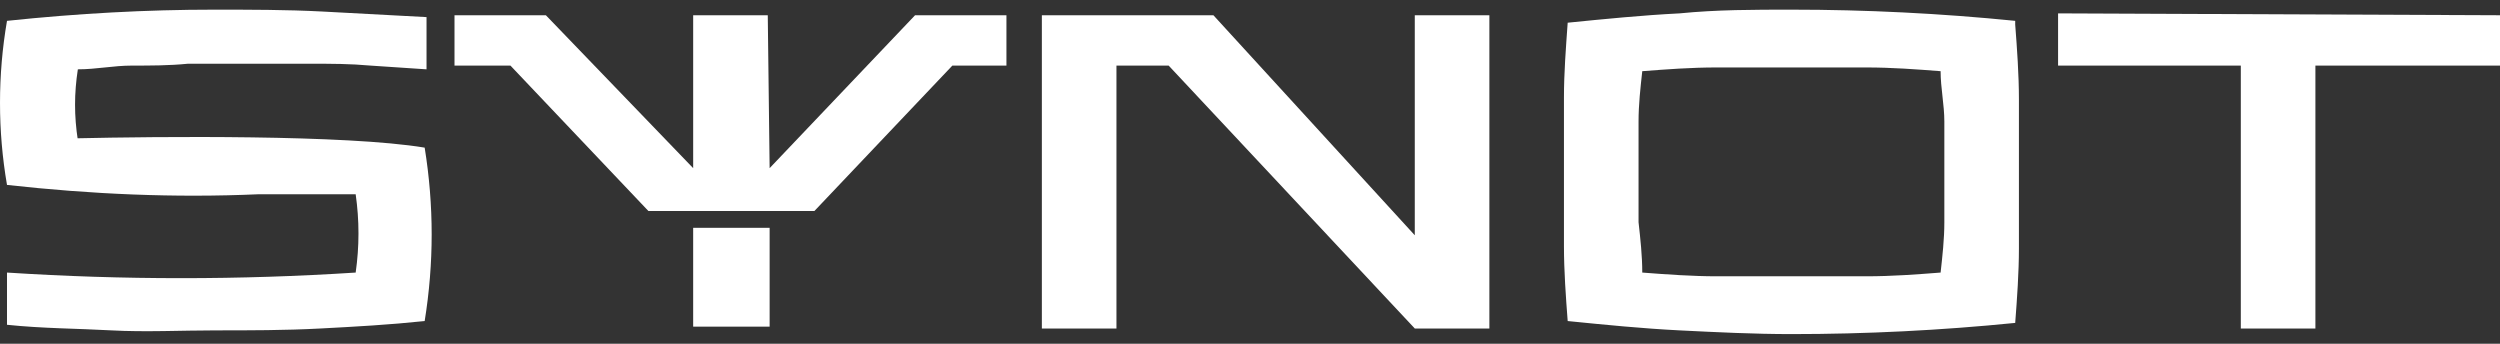 <svg width="160" height="22" viewBox="0 0 160 22" fill="none" xmlns="http://www.w3.org/2000/svg">
<rect x="0" y="0" width="160" height="22" fill="#333333" stroke="none"/>
<path d="M131.717 0.856V4.198H143.412V21.024H148.186V4.198H160V0.976L131.717 0.856Z" fill="white"/>
<path d="M128.973 1.334C124.199 0.856 119.426 0.618 114.652 0.618C112.266 0.618 109.879 0.618 107.492 0.856C105.105 0.976 102.719 1.214 100.332 1.453C100.213 3.124 100.093 4.675 100.093 6.227C100.093 7.778 100.093 9.449 100.093 11C100.093 12.551 100.093 14.222 100.093 15.774C100.093 17.325 100.213 18.996 100.332 20.547C102.719 20.786 105.105 21.024 107.492 21.144C109.879 21.263 112.266 21.382 114.652 21.382C119.426 21.382 124.199 21.144 128.973 20.666C129.092 19.115 129.211 17.444 129.211 15.893C129.211 14.341 129.211 12.671 129.211 11.119C129.211 9.568 129.211 7.897 129.211 6.346C129.211 4.795 129.092 3.124 128.973 1.572V1.334ZM124.438 14.222C124.438 15.296 124.318 16.37 124.199 17.444C122.648 17.564 121.096 17.683 119.426 17.683C117.755 17.683 116.323 17.683 114.652 17.683C112.982 17.683 111.55 17.683 109.879 17.683C108.327 17.683 106.657 17.564 105.105 17.444C105.105 16.37 104.986 15.296 104.867 14.222C104.867 13.148 104.867 12.074 104.867 11C104.867 9.926 104.867 8.852 104.867 7.778C104.867 6.704 104.986 5.63 105.105 4.556C106.657 4.437 108.208 4.317 109.879 4.317C111.55 4.317 113.101 4.317 114.652 4.317C116.204 4.317 117.755 4.317 119.426 4.317C121.096 4.317 122.648 4.437 124.199 4.556C124.199 5.63 124.438 6.704 124.438 7.778C124.438 8.852 124.438 9.926 124.438 11C124.438 12.074 124.438 13.267 124.438 14.222Z" fill="white"/>
<path d="M90.546 15.057L77.658 0.976H66.679V21.024H71.453V4.198H74.794L90.546 21.024H95.32V0.976H90.546V15.057Z" fill="white"/>
<path d="M49.256 10.761L49.137 0.976H44.363V10.761L34.936 0.976H29.088V4.198H32.668L41.499 13.506H52.12L60.951 4.198H64.412V0.976H58.564L49.256 10.761Z" fill="white"/>
<path d="M4.982 8.971C4.744 7.42 4.744 5.988 4.982 4.437C6.176 4.437 7.25 4.198 8.443 4.198C9.636 4.198 10.83 4.198 12.023 4.079C13.216 4.079 14.529 4.079 15.842 4.079C17.155 4.079 18.587 4.079 19.899 4.079C21.212 4.079 22.405 4.079 23.718 4.198L27.298 4.437V1.095C25.031 0.976 22.883 0.856 20.615 0.737C18.348 0.618 15.961 0.618 13.694 0.618C9.398 0.618 4.982 0.856 0.448 1.334C-0.149 4.795 -0.149 8.375 0.448 11.835C5.818 12.432 11.188 12.671 16.558 12.432H22.763C23.002 14.103 23.002 15.774 22.763 17.444C15.364 17.922 7.846 17.922 0.448 17.444V20.786C2.715 21.024 4.982 21.024 7.13 21.144C9.278 21.263 11.665 21.144 13.813 21.144C15.961 21.144 18.229 21.144 20.496 21.024C22.763 20.905 24.911 20.786 27.179 20.547C27.776 16.848 27.776 13.148 27.179 9.449C22.167 8.613 10.114 8.733 4.863 8.852L4.982 8.971Z" fill="white"/>
<path d="M44.363 14.58V20.905H49.256V14.58H44.363Z" fill="white"/>
</svg>
